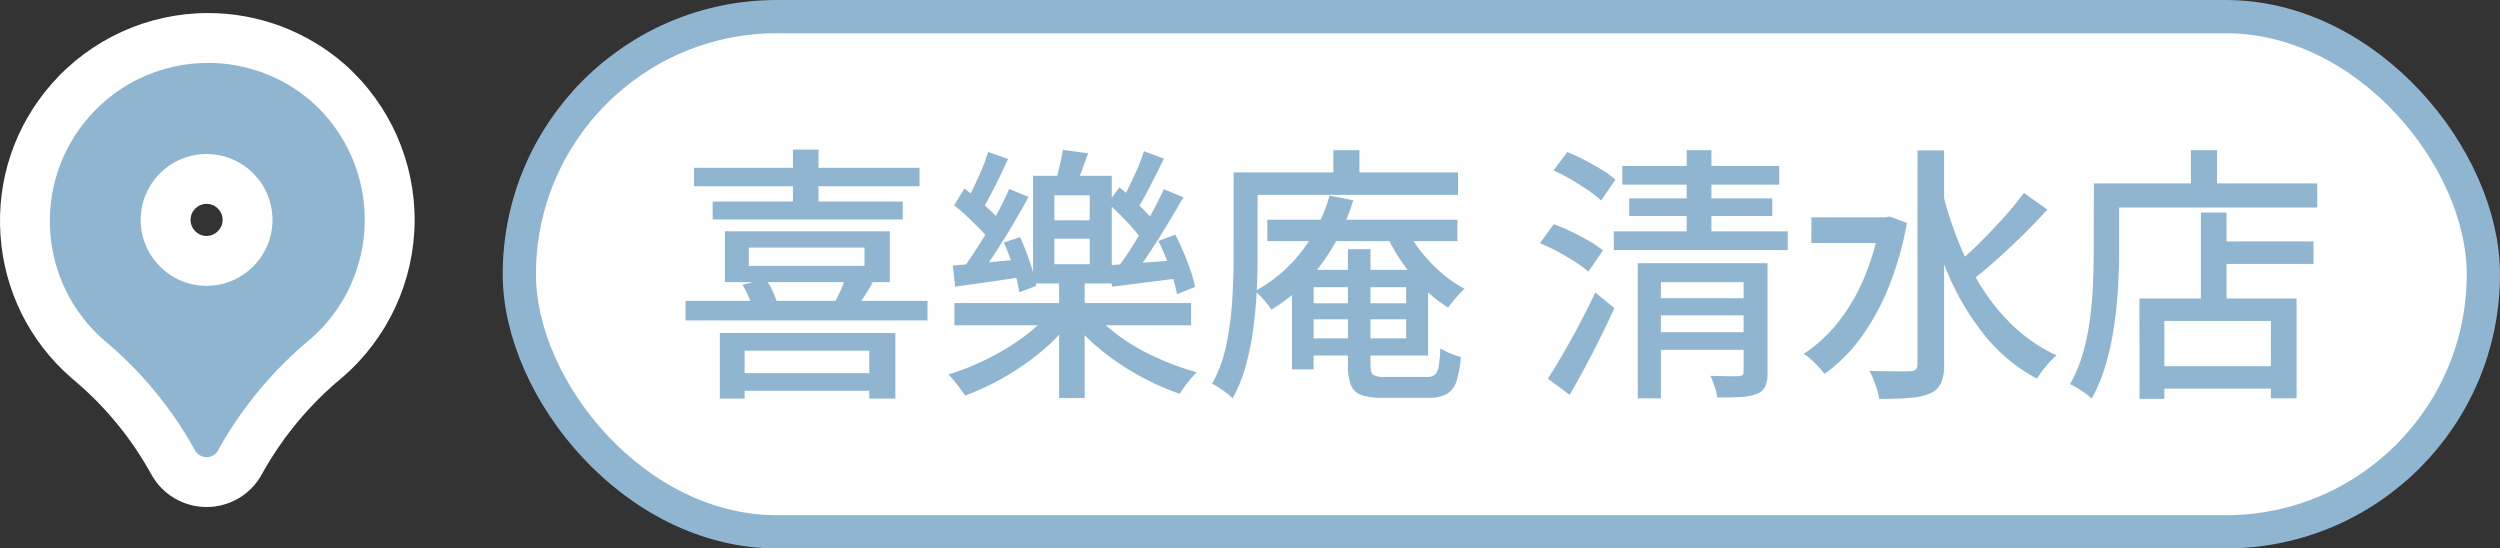 <svg xmlns="http://www.w3.org/2000/svg" width="150.424" height="33" viewBox="0 0 150.424 33">
  <rect x="0" y="0" width="150.424" height="33" fill="#333333" stroke="none"/>
  <g id="Group_117356" data-name="Group 117356" transform="translate(9242.528 10191.244)">
    <g id="pin_1_" data-name="pin (1)" transform="translate(-9243.637 -10188.547)" fill="#90b5d1">
      <path d="M 13.54 26.31 L 13.54 26.31 L 13.537 26.31 C 12.697 26.31 11.926 25.852 11.524 25.114 C 10.214 22.741 8.492 20.659 6.408 18.927 L 6.393 18.915 L 6.38 18.903 C 4.163 16.968 2.833 14.285 2.634 11.349 C 2.435 8.413 3.392 5.575 5.327 3.359 C 7.42 0.962 10.445 -0.412 13.628 -0.412 C 16.291 -0.412 18.864 0.554 20.871 2.308 L 20.877 2.314 L 20.883 2.319 C 23.244 4.428 24.583 7.453 24.557 10.619 C 24.531 13.785 23.142 16.787 20.747 18.857 L 20.736 18.868 L 20.724 18.877 C 18.654 20.593 16.937 22.649 15.618 24.991 L 15.561 25.098 L 15.56 25.101 L 15.558 25.104 C 15.158 25.847 14.384 26.31 13.54 26.31 Z M 13.539 8.07 C 12.18 8.07 11.074 9.176 11.074 10.535 C 11.074 11.894 12.18 13 13.539 13 C 14.896 12.999 16.003 11.892 16.005 10.533 C 16.005 9.176 14.899 8.07 13.539 8.07 Z" stroke="none"/>
      <path d="M 13.628 1.088 C 10.976 1.088 8.339 2.191 6.457 4.345 C 3 8.304 3.407 14.316 7.366 17.773 C 9.588 19.619 11.444 21.865 12.84 24.395 C 12.979 24.651 13.247 24.811 13.539 24.81 C 13.831 24.81 14.099 24.65 14.237 24.393 L 14.302 24.271 C 15.707 21.772 17.559 19.552 19.766 17.723 C 21.836 15.934 23.035 13.342 23.057 10.607 C 23.08 7.872 21.923 5.26 19.884 3.438 L 19.884 3.438 C 18.08 1.862 15.849 1.088 13.628 1.088 M 13.539 14.5 C 11.349 14.5 9.574 12.725 9.574 10.535 C 9.574 8.345 11.349 6.57 13.539 6.57 C 15.729 6.57 17.505 8.345 17.505 10.535 C 17.502 12.724 15.728 14.498 13.539 14.5 M 13.628 -1.912 L 13.628 1.088 L 13.628 -1.912 C 16.655 -1.912 19.577 -0.814 21.858 1.179 L 21.882 1.201 C 24.565 3.597 26.087 7.034 26.057 10.631 C 26.027 14.228 24.45 17.64 21.728 19.992 L 21.681 20.032 C 19.758 21.626 18.161 23.537 16.933 25.712 L 16.879 25.815 C 16.217 27.045 14.938 27.809 13.541 27.81 C 12.149 27.81 10.875 27.054 10.209 25.837 C 8.99 23.629 7.388 21.692 5.449 20.081 L 5.393 20.033 C 2.875 17.834 1.363 14.786 1.138 11.45 C 0.912 8.114 1.998 4.891 4.197 2.372 C 6.575 -0.35 10.012 -1.912 13.628 -1.912 Z M 13.537 11.5 C 14.07 11.499 14.504 11.065 14.505 10.531 C 14.505 10.003 14.072 9.57 13.539 9.57 C 13.007 9.57 12.574 10.003 12.574 10.535 C 12.574 11.067 13.006 11.499 13.537 11.5 Z" stroke="none" fill="#fff"/>
    </g>
    <g id="喜楽庵清水店" transform="translate(1.511)">
      <rect id="Rectangle_79971" data-name="Rectangle 79971" width="118.176" height="31" rx="15.5" transform="translate(-9212.791 -10190.244)" fill="#fff" stroke="#90b5d1" stroke-miterlimit="10" stroke-width="2"/>
      <path id="Path_24417" data-name="Path 24417" d="M3.712-.083h8.672V.98H3.712ZM2.784-2.5h10.56V1.447H11.776V-1.436h-7.5V1.447H2.784ZM1.232-12.44H14.8v1.112H1.232Zm1.12,2.03h11.44v1.079H2.352ZM.72-4.433H15.28v1.176H.72Zm6.464-9.1H8.72v3.544H7.184ZM4.144-5.4,5.52-5.754a3.781,3.781,0,0,1,.432.709,4.1,4.1,0,0,1,.272.709L4.768-3.9a3.151,3.151,0,0,0-.232-.733A5.984,5.984,0,0,0,4.144-5.4Zm6.192-.419,1.648.29q-.272.467-.544.878t-.5.717l-1.312-.29a8.442,8.442,0,0,0,.408-.8A5.409,5.409,0,0,0,10.336-5.819ZM4.528-7.639v1.1h6.96v-1.1Zm-1.44-.983h9.92v3.061H3.088ZM16.9-4.3h14.24v1.337H16.9Zm6.3-1.4h1.536V1.415H23.2Zm-.56,1.949,1.232.548A10.8,10.8,0,0,1,22.12-1.38,15.263,15.263,0,0,1,19.9.159,15.662,15.662,0,0,1,17.536,1.27a4.327,4.327,0,0,0-.288-.427Q17.072.61,16.88.376A3.6,3.6,0,0,0,16.528,0a15.934,15.934,0,0,0,2.32-.926,14.333,14.333,0,0,0,2.16-1.3A8.376,8.376,0,0,0,22.64-3.757Zm2.656.048a8.917,8.917,0,0,0,1.64,1.474A12.672,12.672,0,0,0,29.1-1a17.232,17.232,0,0,0,2.384.87,4.227,4.227,0,0,0-.36.379q-.2.234-.368.467t-.3.443A15.338,15.338,0,0,1,28.08.1,15.308,15.308,0,0,1,25.84-1.38a11.869,11.869,0,0,1-1.792-1.748ZM22.912-8.171V-6.64H25.04V-8.171Zm0-2.61v1.5H25.04v-1.5Zm-1.28-1.176h4.736V-5.48H21.632Zm1.792-1.563,1.52.209q-.208.58-.416,1.136t-.4.975l-1.2-.242q.144-.451.288-1.039T23.424-13.52ZM16.88-10.185l.624-1q.416.306.848.677t.808.733a4.708,4.708,0,0,1,.6.685L19.1-7.962a4.733,4.733,0,0,0-.584-.709q-.376-.387-.8-.789A11.04,11.04,0,0,0,16.88-10.185Zm2.992,2.239.976-.322a15.309,15.309,0,0,1,.6,1.523,9.306,9.306,0,0,1,.376,1.41L20.8-4.949a9.01,9.01,0,0,0-.344-1.442A13.71,13.71,0,0,0,19.872-7.945Zm.32-3.222,1.168.483q-.432.789-.936,1.643T19.4-7.39q-.52.8-.984,1.41l-.96-.451q.464-.628.976-1.45t.976-1.684Q19.872-10.427,20.192-11.168Zm-1.264-2.223,1.2.419q-.368.806-.792,1.651t-.792,1.442l-.992-.419q.24-.419.5-.959t.5-1.1A10.738,10.738,0,0,0,18.928-13.391ZM16.8-6.56q.816-.064,1.92-.169l2.288-.218.016,1.063q-1.088.177-2.128.322l-1.952.274Zm9.328-3.754.7-.951q.416.338.864.765t.832.838a4.456,4.456,0,0,1,.592.765l-.752,1.079a6.184,6.184,0,0,0-.576-.8q-.368-.443-.808-.886T26.128-10.314Zm3.04,2.272,1.024-.371q.256.5.5,1.071t.424,1.112a7.22,7.22,0,0,1,.264.959l-1.088.435a9.768,9.768,0,0,0-.248-.975q-.168-.556-.392-1.144A10.86,10.86,0,0,0,29.168-8.042Zm.336-3.109,1.168.483q-.448.789-.968,1.651T28.656-7.357q-.528.8-1.008,1.41l-.96-.451a16.262,16.262,0,0,0,1-1.45q.52-.838,1-1.708T29.5-11.152Zm-1.2-2.288,1.2.451q-.384.789-.816,1.627t-.816,1.45l-.992-.419q.256-.419.52-.959t.512-1.1A9.026,9.026,0,0,0,28.3-13.439Zm-2.1,6.863q.848-.064,1.96-.145T30.5-6.9v1.1q-1.1.129-2.16.266t-1.952.25Zm9.52-2.739h11.44v1.289H35.728Zm2.048,5.027h6.96v.967h-6.96ZM37.9-6.3h7.5v5.156H37.9V-2.178H44.08V-5.255H37.9Zm-.688,0h1.3V-.309h-1.3Zm3.36-1.241h1.36V-.566q0,.451.16.58a1.3,1.3,0,0,0,.72.129h2.512a.754.754,0,0,0,.48-.129.846.846,0,0,0,.232-.508,8.2,8.2,0,0,0,.1-1.088,3.9,3.9,0,0,0,.584.3,3.812,3.812,0,0,0,.648.218A5.863,5.863,0,0,1,47.1.424a1.358,1.358,0,0,1-.592.757A2.2,2.2,0,0,1,45.44,1.4H42.672a3.851,3.851,0,0,1-1.288-.169,1.041,1.041,0,0,1-.632-.6,3.252,3.252,0,0,1-.176-1.2Zm-1.1-3.222,1.424.274a12.484,12.484,0,0,1-1.944,3.883A10.627,10.627,0,0,1,35.968-3.9a2.651,2.651,0,0,0-.256-.363q-.176-.218-.376-.427t-.344-.338a8.828,8.828,0,0,0,2.776-2.352A9.991,9.991,0,0,0,39.472-10.765Zm4.512,1.788A8.248,8.248,0,0,0,44.92-7.47a9.347,9.347,0,0,0,1.264,1.337,7.19,7.19,0,0,0,1.416.975q-.144.129-.336.33t-.36.411q-.168.209-.3.387A8.047,8.047,0,0,1,45.12-5.215a11.049,11.049,0,0,1-1.312-1.579A11.588,11.588,0,0,1,42.8-8.574ZM39.7-13.5h1.568v2.159H39.7Zm-5.248,1.337H47.2v1.353H34.448Zm-.752,0h1.44v5.2q0,.934-.056,2.022t-.208,2.223A16.494,16.494,0,0,1,34.424-.51a8.441,8.441,0,0,1-.792,1.941,2.41,2.41,0,0,0-.352-.314q-.224-.169-.464-.33A2.038,2.038,0,0,0,32.4.561a8.3,8.3,0,0,0,.872-2.409,19.26,19.26,0,0,0,.344-2.642q.08-1.329.08-2.473ZM58.96-4.594h5.888v1.031H58.96Zm-1.872-7.959h9.44v1.128h-9.44ZM57.5-10.6h8.608V-9.54H57.5Zm-.928,1.982H67.04v1.128H56.576ZM58.96-2.548h5.9v1.063h-5.9ZM58.016-6.7H64.96v1.144H59.408V1.431H58.016Zm6.368,0h1.44V-.148A2.225,2.225,0,0,1,65.7.69a.89.89,0,0,1-.512.467,2.783,2.783,0,0,1-.952.193q-.584.032-1.432.032A3.285,3.285,0,0,0,62.64.73a6.4,6.4,0,0,0-.256-.653q.544.016,1.048.024T64.1.094A.465.465,0,0,0,64.32.03a.257.257,0,0,0,.064-.209ZM60.96-13.5h1.488v5.526H60.96Zm-8.016,1.224.832-1.112q.512.209,1.056.491t1.04.588a5.6,5.6,0,0,1,.8.58l-.864,1.257a6.405,6.405,0,0,0-.784-.62q-.48-.33-1.024-.644A10.929,10.929,0,0,0,52.944-12.279ZM52.128-7.9l.832-1.144q.5.177,1.056.443t1.072.564a5.706,5.706,0,0,1,.832.572l-.88,1.273a6.252,6.252,0,0,0-.792-.588q-.488-.314-1.04-.612A10.175,10.175,0,0,0,52.128-7.9Zm.48,8.152q.4-.628.9-1.482t1.008-1.821q.512-.967.944-1.885L56.608-4q-.384.854-.84,1.772T54.84-.43q-.472.878-.92,1.651ZM68.464-9.46H73.1v1.547h-4.64Zm6.384-4.028h1.6V-.6A2.612,2.612,0,0,1,76.256.529a1.294,1.294,0,0,1-.64.6,3.763,3.763,0,0,1-1.208.274q-.744.064-1.864.064a3.31,3.31,0,0,0-.128-.548Q72.32.61,72.2.3a3.32,3.32,0,0,0-.248-.516q.832.016,1.528.024T74.416-.2a.47.47,0,0,0,.328-.1.4.4,0,0,0,.1-.306ZM72.592-9.46h.32l.272-.048,1.024.387a18.847,18.847,0,0,1-1.112,3.9,14.106,14.106,0,0,1-1.7,3.061A9.581,9.581,0,0,1,69.248-.035,4.629,4.629,0,0,0,68.9-.454q-.224-.242-.464-.459A2.719,2.719,0,0,0,68-1.243a8.836,8.836,0,0,0,2.056-1.885,11.315,11.315,0,0,0,1.568-2.658,15.127,15.127,0,0,0,.968-3.319Zm3.76-1.514a22.633,22.633,0,0,0,1.016,3.118,16.282,16.282,0,0,0,1.464,2.8,12.007,12.007,0,0,0,1.944,2.288,9.364,9.364,0,0,0,2.44,1.611,4.69,4.69,0,0,0-.416.4,6.451,6.451,0,0,0-.424.508q-.2.266-.344.491a10.1,10.1,0,0,1-3.152-2.61,15.774,15.774,0,0,1-2.232-3.77,29.416,29.416,0,0,1-1.5-4.559Zm4.9.048,1.408,1q-.656.725-1.44,1.5T79.648-6.947q-.784.709-1.472,1.224l-1.088-.854a18.5,18.5,0,0,0,1.448-1.3q.76-.749,1.48-1.547A18.013,18.013,0,0,0,81.248-10.926ZM92.624-8.01h6.048v1.353H92.624ZM89.008-.5h7.84V.851h-7.84ZM91.9-9.75H93.44v5.929H91.9Zm-3.7,5.172h9.456V1.431H96.112V-3.225H89.7V1.464H88.208ZM91.3-13.5h1.568v2.836H91.3Zm-5.088,2H98.9v1.45H86.208Zm-.752,0h1.52v4.124q0,.951-.064,2.094T86.68-2.951a16.86,16.86,0,0,1-.5,2.328,9.613,9.613,0,0,1-.856,2.07,3.279,3.279,0,0,0-.368-.306q-.24-.177-.5-.33a4.638,4.638,0,0,0-.432-.234,8.442,8.442,0,0,0,.784-1.885,14.169,14.169,0,0,0,.424-2.086q.136-1.071.176-2.094t.04-1.893Z" transform="translate(-9203.511 -10168.708)" fill="#90b5d1"/>
    </g>
  </g>
</svg>
